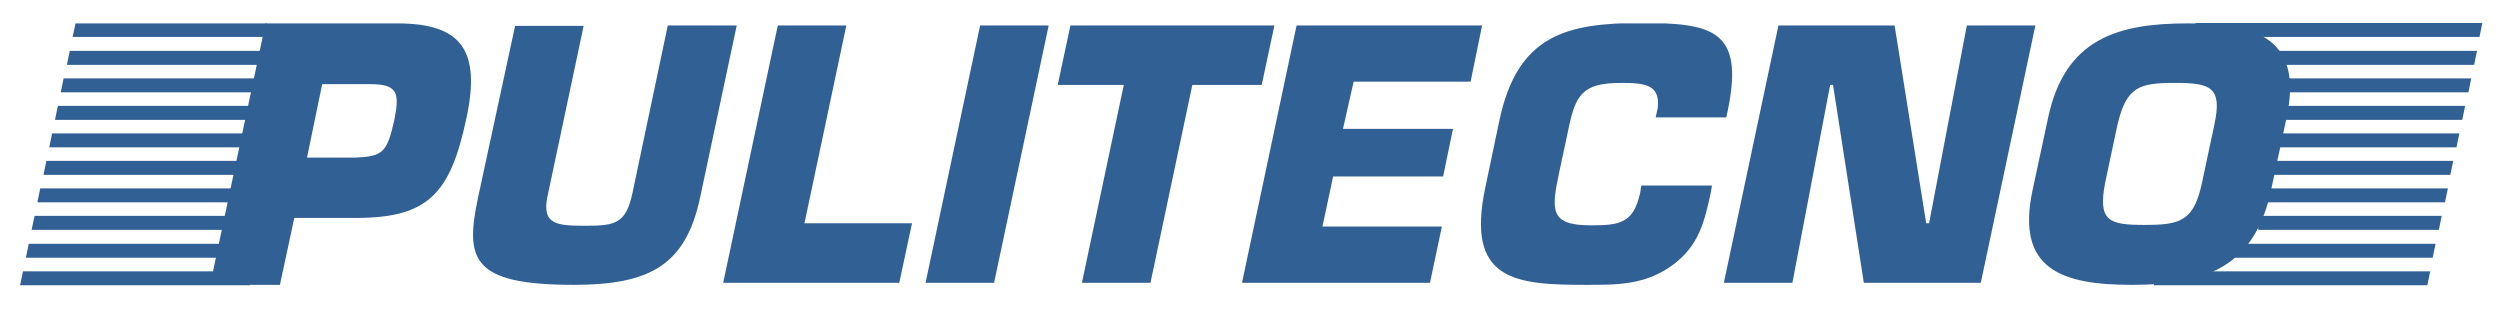 <?xml version="1.0" encoding="utf-8"?>
<!-- Generator: Adobe Illustrator 27.3.0, SVG Export Plug-In . SVG Version: 6.00 Build 0)  -->
<svg version="1.1" id="Livello_1" xmlns="http://www.w3.org/2000/svg" xmlns:xlink="http://www.w3.org/1999/xlink" x="0px" y="0px"
	 viewBox="0 0 609.1 75.5" style="enable-background:new 0 0 609.1 75.5;" xml:space="preserve">
<style type="text/css">
	.st0{clip-path:url(#SVGID_00000133512087701225542510000001170065903255464324_);fill:#316094;}
	.st1{fill:#316094;}
	.st2{clip-path:url(#SVGID_00000061455004868111240140000004668894006798610086_);fill:#316094;}
	.st3{clip-path:url(#SVGID_00000156554350249300130290000002778659961948597921_);fill:#316094;}
</style>
<g>
	<defs>
		<rect id="SVGID_1_" x="4.9" y="5.7" width="600" height="63.8"/>
	</defs>
	<clipPath id="SVGID_00000044896943785888591290000014377803688329865916_">
		<use xlink:href="#SVGID_1_"  style="overflow:visible;"/>
	</clipPath>
	<path style="clip-path:url(#SVGID_00000044896943785888591290000014377803688329865916_);fill:#316094;" d="M96.1,29.1
		c-1.8,8.2-2.9,9-9.6,9.3H74.8l3.7-17.9h11.6C96.8,20.5,97.4,22.5,96.1,29.1 M96.8,5.7H64.7L51.2,69.4h17l3.5-16.3h15
		c17.8,0,23-6.1,26.9-24.1C117.2,12.4,112.6,5.7,96.8,5.7"/>
	<path style="clip-path:url(#SVGID_00000044896943785888591290000014377803688329865916_);fill:#316094;" d="M162.7,6.2l-8.6,40.8
		c-1.6,7.4-4.1,8-11.2,8c-7,0-11-0.1-9.5-7.2l8.8-41.5h-16.7L116.5,48c-3.2,15.1-1.8,21.4,23.3,21.4c18.4,0,27.3-4.7,30.8-21.4
		l8.9-41.8H162.7z"/>
</g>
<polygon class="st1" points="189.5,6.2 176.2,68.9 219.1,68.9 222.2,54.4 196,54.4 206.2,6.2 "/>
<polygon class="st1" points="238.8,6.2 225.5,68.9 242.2,68.9 255.5,6.2 "/>
<polygon class="st1" points="260.8,6.2 257.7,20.7 273.8,20.7 263.6,68.9 280.3,68.9 290.5,20.7 307.4,20.7 310.5,6.2 "/>
<polygon class="st1" points="315.9,6.2 302.6,68.9 348.4,68.9 351.3,55.2 322.2,55.2 324.8,43 351.6,43 354,31.4 327.2,31.4 
	329.8,19.9 358.3,19.9 361.1,6.2 "/>
<g>
	<defs>
		<rect id="SVGID_00000041991239929725944430000017630689953966942605_" x="4.9" y="5.7" width="600" height="63.8"/>
	</defs>
	<clipPath id="SVGID_00000111149035890759928140000006303910810486230916_">
		<use xlink:href="#SVGID_00000041991239929725944430000017630689953966942605_"  style="overflow:visible;"/>
	</clipPath>
	<path style="clip-path:url(#SVGID_00000111149035890759928140000006303910810486230916_);fill:#316094;" d="M399.9,45.2l-0.3,1.8
		c-1.6,7.4-5,7.9-12,7.9c-10,0-9.7-3.6-7.7-13l2.1-9.8c1.8-9,3.4-11.9,13-11.9c5.7,0,9.5,0.4,8.9,6l-0.5,2.4h17.2l0.5-2.4
		c3.7-18.8-3.9-20.6-21.2-20.6c-18.4,0-30.2,3-34.6,23.8l-3.4,16.2c-4.9,22.9,7.4,23.8,24.5,23.8c7.3,0,14.2,0.1,20.8-4.6
		c6.8-4.8,8.1-11,9.6-17.8l0.3-1.8H399.9z"/>
</g>
<polygon class="st1" points="479.2,6.2 470,54.4 469.3,54.4 461.6,6.2 433.3,6.2 420,68.9 436.7,68.9 445.9,20.7 446.6,20.7 
	454.1,68.9 482.6,68.9 495.9,6.2 "/>
<g>
	<defs>
		<rect id="SVGID_00000017474533083513136950000007346783179268260514_" x="4.9" y="5.7" width="600" height="63.8"/>
	</defs>
	<clipPath id="SVGID_00000072985790937920064960000003441671447650855596_">
		<use xlink:href="#SVGID_00000017474533083513136950000007346783179268260514_"  style="overflow:visible;"/>
	</clipPath>
	<path style="clip-path:url(#SVGID_00000072985790937920064960000003441671447650855596_);fill:#316094;" d="M539.5,30.4l-3,14.1
		c-2,9.4-5.3,10.3-14,10.3s-11.4-0.9-9.6-10.3l3-14.1c2.2-9.3,5.3-10.2,14-10.2S541.5,21.2,539.5,30.4 M533,5.7
		c-17,0-29.9,3.7-34,23l-3.8,17.7c-4.1,19.3,7.2,23,24.2,23s29.8-3.7,33.9-23l3.8-17.7C561.2,9.4,550,5.7,533,5.7"/>
</g>
<path class="st1" d="M5.6,66.1l-0.7,3.4l56,0v-3.4H5.6z M7,59.4l-0.7,3.4h54.6v-3.4H7z M8.4,52.7L7.7,56h53.2v-3.4H8.4z M9.8,45.9
	l-0.7,3.4H65v-3.4H9.8z M11.3,39.2l-0.7,3.4H65v-3.4H11.3z M12.7,32.5L12,35.9h53v-3.4H12.7z M14.1,25.8l-0.7,3.4H65v-3.4H14.1z
	 M15.5,19.1l-0.7,3.4H65v-3.4H15.5z M17,12.4l-0.7,3.4H65v-3.4H17z M18.4,5.7L17.7,9H65V5.7H18.4z"/>
<path class="st1" d="M524.8,66.1v3.4l66.6,0l0.7-3.4H524.8z M542.5,59.4v3.4h50.2l0.7-3.4H542.5z M550.2,52.6V56h44l0.7-3.4H550.2z
	 M550.2,45.9v3.4h45.5l0.7-3.4H550.2z M550.2,39.2v3.4H597l0.7-3.4H550.2z M550.2,32.5v3.4h48.3l0.7-3.4H550.2z M550.2,25.8v3.4
	h49.7l0.7-3.4H550.2z M550.2,19.1v3.4h51.2l0.7-3.4H550.2z M550.2,12.4v3.4h52.6l0.7-3.4H550.2z M534.9,5.7V9h69.2l0.7-3.4H534.9z"
	/>
</svg>
